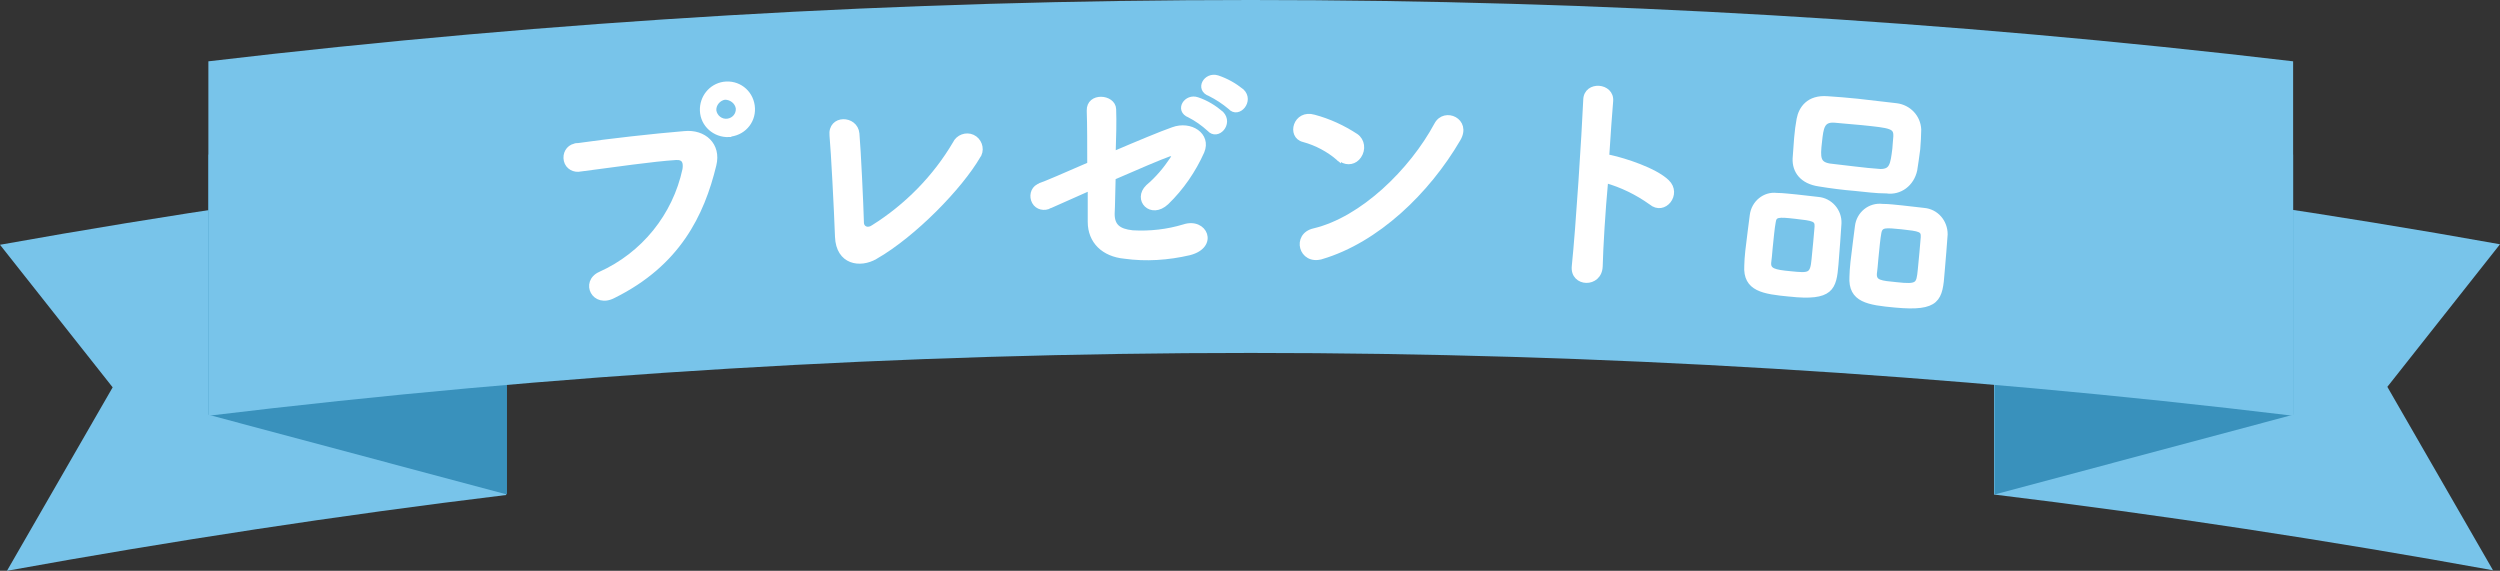 <?xml version="1.0" encoding="UTF-8"?>
<svg id="_レイヤー_1" data-name="レイヤー_1" xmlns="http://www.w3.org/2000/svg" version="1.1" viewBox="0 0 501.5 114.5">
  <rect x="0" y="0" width="501.5" height="114.5" fill="#333333" stroke="none"/>
  <!-- Generator: Adobe Illustrator 29.5.0, SVG Export Plug-In . SVG Version: 2.1.0 Build 137)  -->
  <defs>
    <style>
      .st0 {
        fill: #78c4ea;
      }

      .st1 {
        fill: #fff;
        stroke: #fff;
        stroke-miterlimit: 10;
      }

      .st2 {
        fill: #3991bc;
      }
    </style>
  </defs>
  <path class="st0" d="M101.5,34c-34.2,4.1-68,9.1-101.5,15.1l22.6,28.6L1.4,114.5c33.1-6,66.4-11.1,100.1-15.2V34Z"/>
  <path class="st0" d="M400,34c34.1,4,68,9,101.5,15l-22.6,28.6,21.2,36.8c-33-6-66.4-11.1-100.1-15.2V34Z"/>
  <path class="st2" d="M41.8,31v52.2l59.9,16v-52.2l-59.9-16Z"/>
  <path class="st2" d="M460,31v52.2l-59.9,16v-52.2l59.9-16Z"/>
  <path class="st0" d="M460,83.4V12.3C321.1-4.1,180.7-4.1,41.8,12.3v71.1c138.9-16.8,279.3-16.8,418.2,0Z"/>
  <path class="st1" d="M120.4,55c8.7-3.9,15-11.7,17-21,.2-1.3,0-2.5-1.8-2.4-4.7.3-12.2,1.4-19.1,2.3-1.3.3-2.6-.4-2.9-1.7s.4-2.6,1.7-2.9c.2-.1.4-.1.7-.1,6.3-.9,15.2-1.9,21.3-2.4,3.9-.4,6.9,2.3,5.9,6.3-2.4,9.9-7.2,19.8-20.1,26.2-3.9,2.1-6.2-2.7-2.7-4.3ZM146.2,27c-2.8.1-5.2-2-5.3-4.8-.1-2.6,1.7-4.9,4.3-5.3,2.8-.4,5.3,1.5,5.7,4.3s-1.5,5.3-4.3,5.7c0,0-.3,0-.4,0ZM145.4,19.5c-1.3.2-2.3,1.4-2.2,2.7.2,1.3,1.4,2.3,2.8,2.1,1.3-.2,2.2-1.3,2.1-2.6-.2-1.3-1.4-2.2-2.7-2.2h0Z"/>
  <path class="st1" d="M175.6,51.5c-3.1,1.8-7.4,1.1-7.6-4-.2-5.5-.8-17.1-1.1-20.3-.4-3.7,4.7-3.6,5-.4.3,3.4.8,14.1.9,17.8,0,1.3,1.3,1.8,2.4,1,6.7-4.2,12.4-10,16.4-16.8.6-1.3,2.2-1.9,3.5-1.3s1.9,2.2,1.3,3.5c-.1.1-.1.2-.2.3-3.6,6.2-12.8,15.7-20.6,20.2Z"/>
  <path class="st1" d="M210.6,41.3c-1.1.6-2.5.3-3.1-.8s-.3-2.5.8-3.1c.1,0,.3,0,.4-.2.9-.3,5.1-2.1,9.9-4.2,0-3.9,0-7.9-.1-10.8-.1-3.2,4.8-2.8,4.9-.3s0,5.8-.1,9c4.9-2.1,9.7-4.1,12-4.9,3.5-1.3,7.2,1.1,5.8,4.4-1.7,3.8-4.1,7.3-7.1,10.2-3.1,2.9-6.3-.6-3.7-3.1,1.9-1.6,3.5-3.5,4.9-5.6.8-1.3.2-1.2-.7-1-1.7.6-6.4,2.6-11.2,4.7-.1,2.9-.1,5.6-.2,7.3,0,2.4,1.2,3.5,4.1,3.8,3.5.2,7-.2,10.3-1.2,4.2-1.4,6.5,3.8,1.1,5.2-4.3,1-8.7,1.3-13,.7-4.2-.4-6.9-3-6.9-6.9v-6.8l-8.1,3.6ZM238.6,23.1c-2.5-1-.6-3.9,1.6-3.1,1.8.6,3.4,1.6,4.8,2.8,1.9,2-.8,4.9-2.4,3.1-1.2-1.1-2.6-2.1-4-2.8h0ZM242.7,18.8c-2.5-.9-.8-3.9,1.5-3.2,1.8.6,3.4,1.5,4.9,2.7,2,1.9-.7,5-2.3,3.2-1.3-1.1-2.7-2-4.1-2.7h0Z"/>
  <path class="st1" d="M268.5,31.7c-2-1.7-4.4-3-7-3.7-2.9-.7-1.6-5.6,2.1-4.5,3,.8,5.8,2.1,8.4,3.8,1.3.9,1.5,2.7.6,4h0c-.8,1.2-2.3,1.5-3.5.7-.3,0-.5-.1-.6-.3ZM265.1,51.5c-4.1,1.2-5.5-4.3-1.5-5.2,9.7-2.3,19.6-12,24.6-21.3,1.6-3,6.5-.8,4.3,2.9-6.2,10.6-16.3,20.3-27.4,23.6Z"/>
  <path class="st1" d="M321,53.4c-.1,3.9-5.6,3.7-5.2,0,.8-7.7,2-26.5,2.3-33.4.1-3.3,5.3-2.9,5,.3-.2,2.3-.5,6.5-.8,11.2.3,0,.5,0,.8.1,2.7.6,8.8,2.5,11.3,4.9s-.6,6.3-3.2,4.1c-2.8-2-5.9-3.5-9.1-4.4-.6,6.5-1,13.4-1.1,17.3Z"/>
  <path class="st1" d="M359,59c-5.2-.5-8.9-1-8.6-5.7,0-.8.1-1.8.2-2.9.3-2.6.7-5.6.9-7.2.3-2.5,2.5-4.3,4.9-4,1.3,0,2.6.2,3.9.3,1.5.2,2.9.3,4.4.5,2.4.2,4.3,2.3,4.2,4.8-.1,2-.4,5.5-.6,8.2-.4,4.8-.9,6.9-9.3,6ZM364.5,45.5c.1-1.6-.8-1.7-4.3-2.1s-4.3-.4-4.5,1.2c-.2,1-.4,3.2-.6,5.1-.1,1.2-.2,2.3-.3,3-.1,1.6,1.1,1.9,4.3,2.2,3.9.4,4.5.4,4.8-2.9.2-2,.5-5.1.6-6.5h0ZM378.4,38.3c-2.1,0-4.2-.3-6.3-.5-2.4-.2-4.8-.5-7.2-.9-3.4-.5-4.9-2.6-4.8-5.1.1-1.3.2-2.8.3-4.1s.3-2.7.5-3.8c.4-2.1,1.9-4.4,5.7-4.1,1.8.1,3.9.3,6,.5,2.6.3,5.3.6,7.8.9s4.4,2.3,4.5,4.8c0,1.2-.1,2.5-.2,3.9-.2,1.5-.4,3-.6,4.2-.6,2.8-3,4.6-5.7,4.2h0ZM380.1,29.9c.1-.9.1-1.7.2-2.5.1-2.1-1-2.2-6.8-2.8-1.9-.2-3.8-.3-5.6-.5-2.4-.1-2.6,1.5-2.9,4.3-.4,3.3-.3,4.5,2,4.9,1.7.2,3.4.4,5.1.6s3.5.4,5.1.5c2.3,0,2.5-1.3,2.9-4.5h0ZM380.2,61.2c-5.4-.5-9-1-8.7-5.7,0-.8.1-1.8.2-2.9.3-2.6.7-5.6.9-7.2.3-2.5,2.5-4.3,5-4,1.4,0,2.7.2,3.9.3,1.5.2,2.9.3,4.4.5,2.5.2,4.3,2.3,4.3,4.8-.1,1.8-.4,5-.6,7.5-.4,5.5-.8,7.5-9.4,6.7h0ZM385.8,47.6c.1-1.6-.7-1.7-4.3-2.1-3.2-.3-4.3-.5-4.6,1.2-.2,1-.4,3.2-.6,5.2-.1,1.2-.2,2.3-.3,3-.1,1.8,1.3,1.9,4.4,2.2,4.4.5,4.5,0,4.8-2.9.2-2,.5-5.2.6-6.6h0Z"/>
</svg>